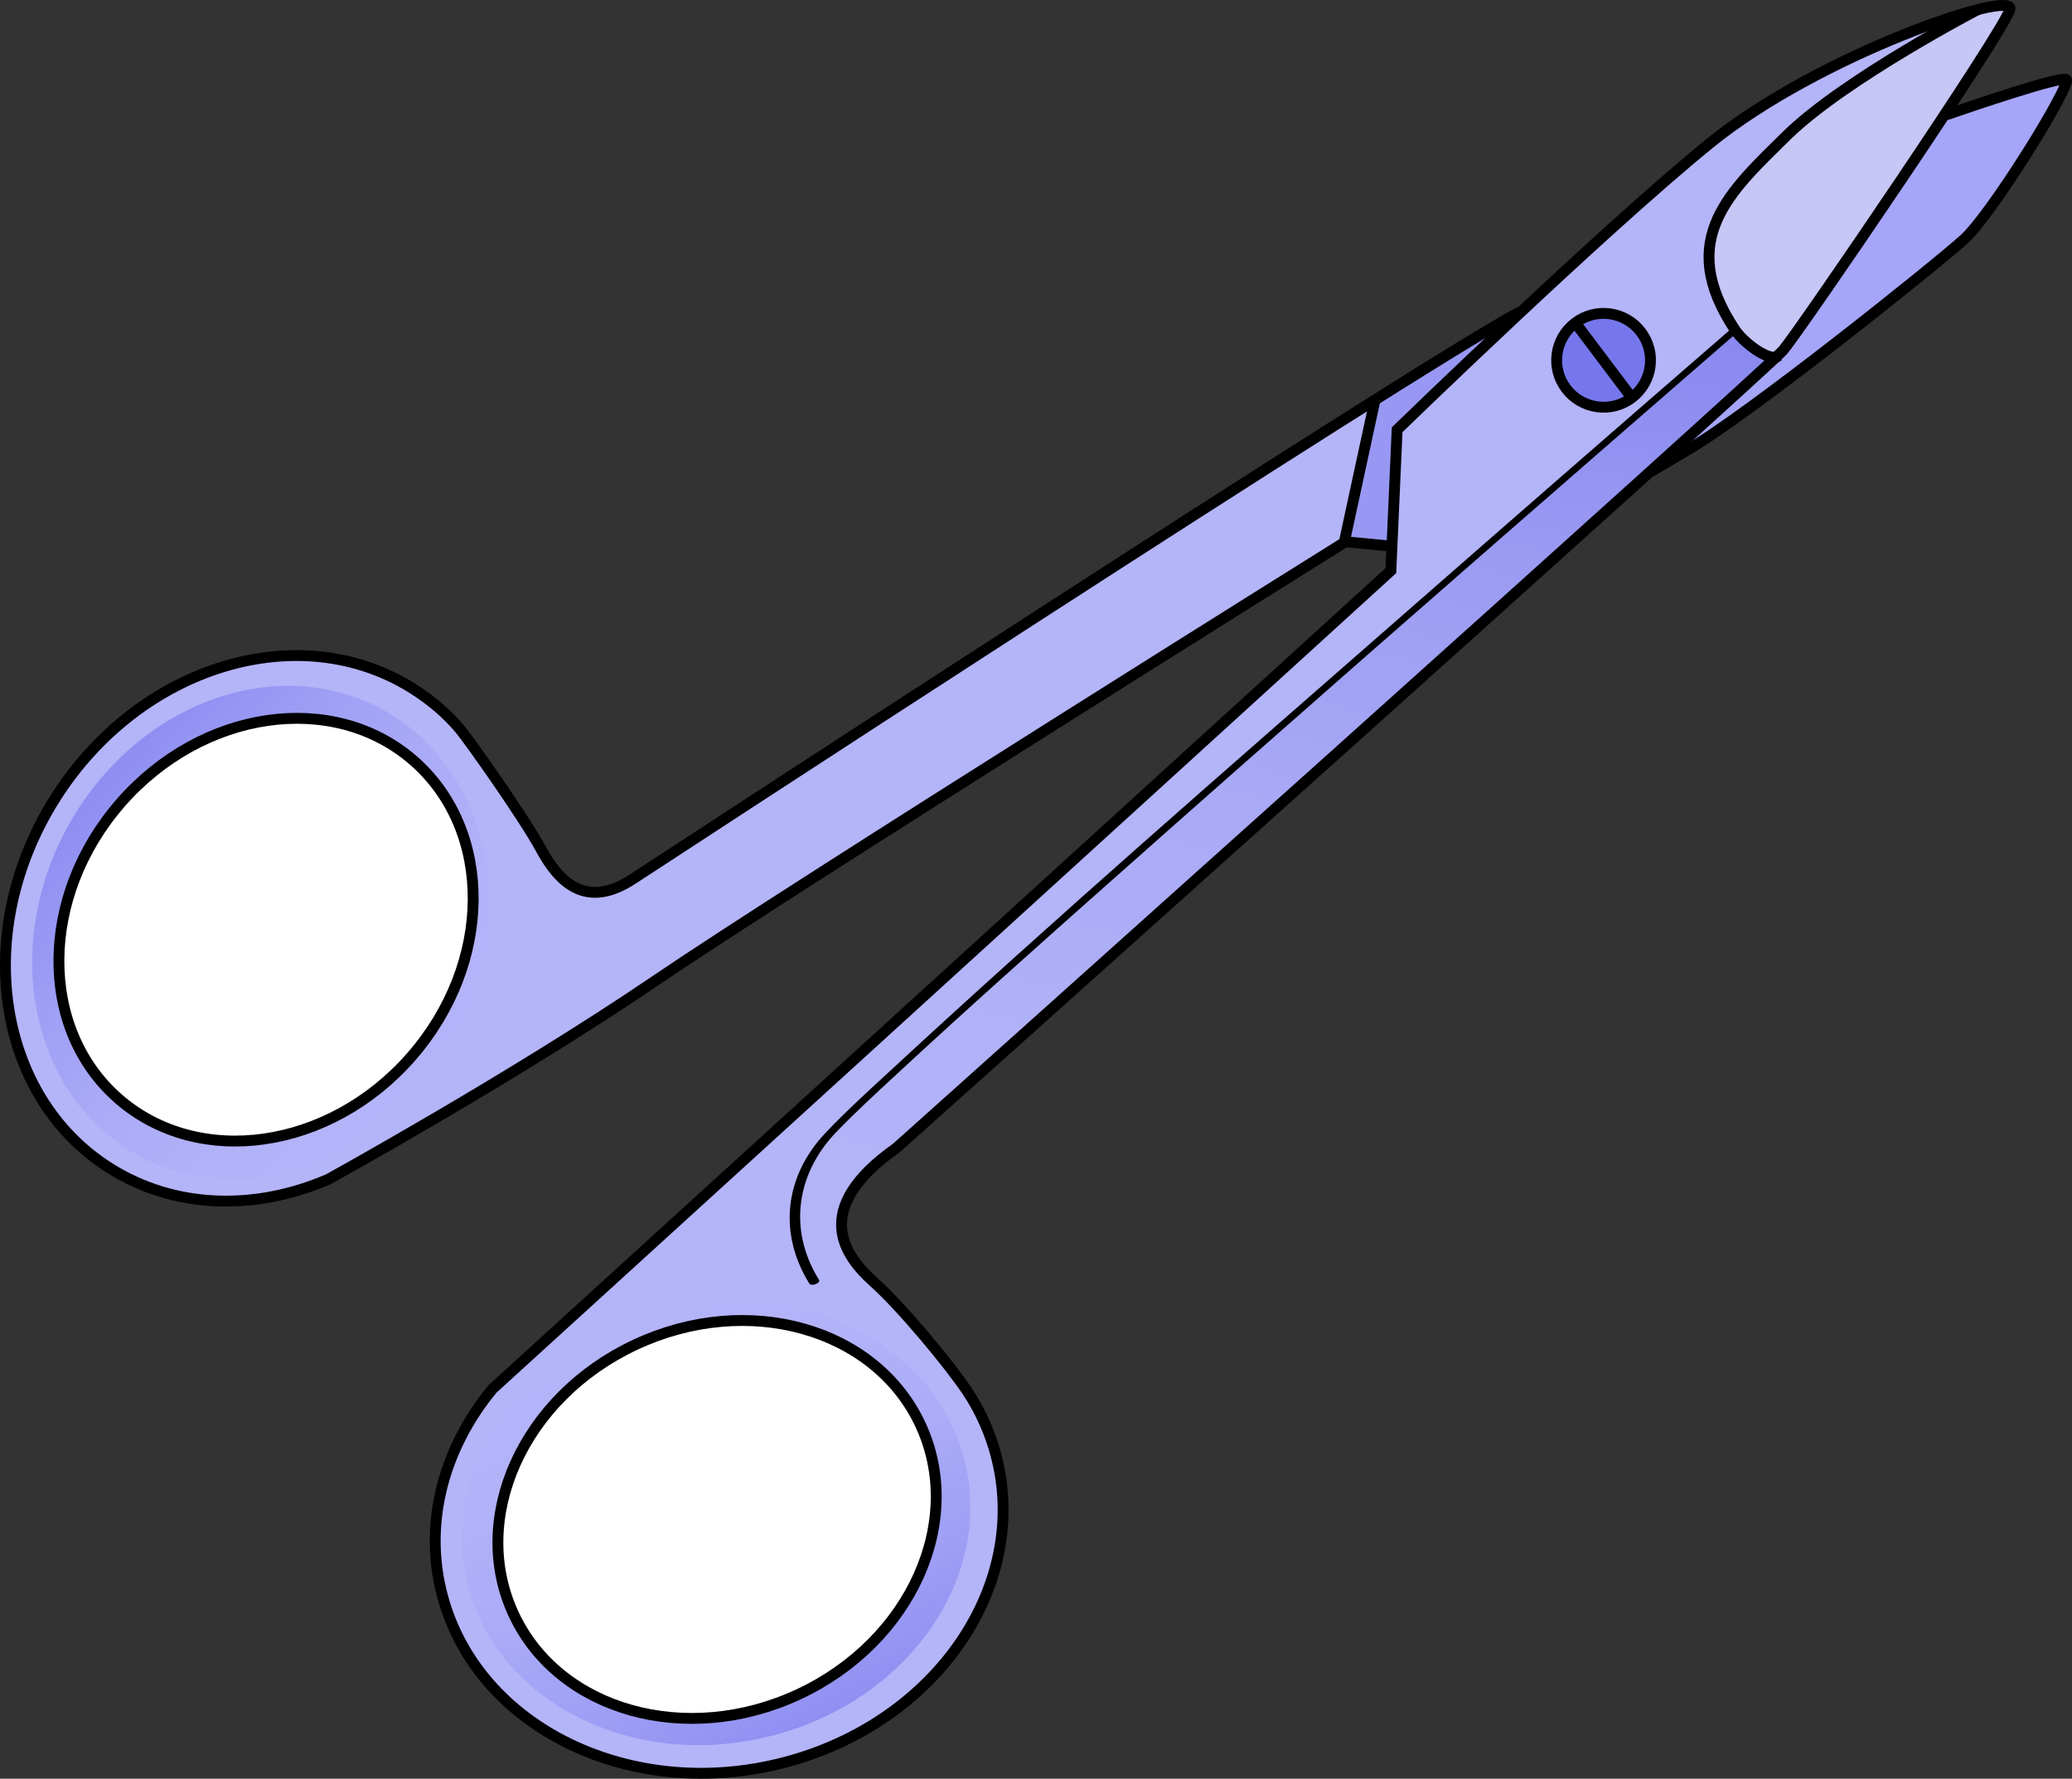 <?xml version="1.0" encoding="utf-8"?>
<!-- Generator: Adobe Illustrator 23.0.1, SVG Export Plug-In . SVG Version: 6.00 Build 0)  -->
<svg version="1.1" id="Layer_1" xmlns="http://www.w3.org/2000/svg" xmlns:xlink="http://www.w3.org/1999/xlink" x="0px" y="0px"
	 viewBox="0 0 380.89 327.06" style="enable-background:new 0 0 380.89 327.06;" xml:space="preserve">
<rect x="0" y="0" width="380.89" height="327.06" fill="#333333" stroke="none"/>
<style type="text/css">
	.st0{fill:#B4B4F9;}
	.st1{fill:#9898F4;}
	.st2{fill:#A5A5F9;}
	.st3{opacity:0.7;fill:url(#SVGID_1_);}
	.st4{fill:#C6C6F7;}
	.st5{fill:none;stroke:#000000;stroke-width:2;stroke-miterlimit:10;}
	.st6{opacity:0.6;fill:url(#SVGID_2_);}
	.st7{opacity:0.6;fill:url(#SVGID_3_);}
	.st8{fill:#7777ED;}
	.st9{fill:#FF386A;}
	.st10{fill:#FFFFFF;}
</style>
<g>
	<path class="st0" d="M279.34,57.38c-19.72,10.47-163.01,104.24-163.01,104.24c-8.67,5.7-13.66,0.47-16.87-5.47
		c-3.21-5.94-13.35-20.24-14.97-22.16c-2.4-2.83-5.29-5.28-8.53-7.33c-20.89-13.25-50.33-4.28-65.76,20.04
		c-15.43,24.32-11,54.78,9.89,68.03c12.02,7.63,26.88,7.89,40.27,2.1c0,0,33.94-18.71,60.02-36.44
		c26.07-17.73,126.94-80.77,126.94-80.77l7.76,0.74"/>
	<polygon class="st1" points="278.12,57.98 251.99,73.7 247.6,98.91 256.31,100.49 256.83,79.02 	"/>
	<path class="st2" d="M357.76,21.12c4.94-1.71,21.18-7.22,22.08-6.5c1.06,0.85-13.56,24.61-18.75,29.34
		c-5.19,4.73-40.04,32.62-51.13,38.92l-6.48,3.85"/>
	<path class="st0" d="M90.55,255.37c-9.27,11.23-13.03,25.61-8.85,39.37c7.27,23.91,35.77,36.9,63.66,29.01
		c27.89-7.88,44.61-33.66,37.34-57.56c-1.13-3.71-2.76-7.18-4.85-10.32c-3.27-4.92-12.04-15.52-17.27-20.19
		c-5.23-4.67-11.78-13.35,4.18-24.58c0,0,160.05-143.21,163.04-146.72c2.99-3.5,40.79-58.88,41.68-62.68
		c0.89-3.8-35.08,8.27-55.25,24.71c-20.17,16.44-57.4,52.61-57.4,52.61l-1.15,25.9L90.55,255.37z"/>
	
		<linearGradient id="SVGID_1_" gradientUnits="userSpaceOnUse" x1="2761.787" y1="4508.779" x2="2895.26" y2="4667.846" gradientTransform="matrix(0.602 0.799 -0.799 0.602 2198.549 -4871.553)">
		<stop  offset="0" style="stop-color:#7777ED"/>
		<stop  offset="0.23" style="stop-color:#9090F2"/>
		<stop  offset="0.488" style="stop-color:#A4A4F6"/>
		<stop  offset="0.745" style="stop-color:#B0B0F8"/>
		<stop  offset="1" style="stop-color:#B4B4F9"/>
	</linearGradient>
	<path class="st3" d="M308.39,81.82l-126.58,114.1l-9.38,8.32l-7.66,6.87l-4.52,3.56l-2.75,3.01l-1.84,2.95l-1.09,3.95l0.41,3.45
		l1.96,3.85l-8.09,2.97c-8.88-16.78,6.04-28.96,6.04-28.96l20.11-18.59l35.74-31.92l94.77-83.05l13.03-11.38l2.96,2.68l2.25,1.33
		l2.37,0.93l-2.79,2.52l-5.14,4.81L308.39,81.82z"/>
	<path class="st4" d="M326.95,65.45c-1.6,1.21-6.4-2.38-8-4.79c-11.11-16.69-0.79-25.58,9.63-35.87
		c10.84-10.49,35.3-23.19,35.3-23.19l4.85-0.9l-0.49,3.5l-22.68,35.54L326.95,65.45z"/>
	<path class="st5" d="M279.34,57.38c-19.72,10.47-163.01,104.24-163.01,104.24c-8.67,5.7-13.66,0.47-16.87-5.47
		c-3.21-5.94-13.35-20.24-14.97-22.16c-2.4-2.83-5.29-5.28-8.53-7.33c-20.89-13.25-50.33-4.28-65.76,20.04
		c-15.43,24.32-11,54.78,9.89,68.03c12.02,7.63,26.88,7.89,40.27,2.1c0,0,33.94-18.71,60.02-36.44
		c26.07-17.73,126.94-80.77,126.94-80.77l7.76,0.74"/>
	
		<linearGradient id="SVGID_2_" gradientUnits="userSpaceOnUse" x1="3881.518" y1="5327.926" x2="3799.13" y2="5327.926" gradientTransform="matrix(0.434 0.892 -0.89 0.432 3208.763 -5447.726)">
		<stop  offset="0" style="stop-color:#7777ED"/>
		<stop  offset="0.23" style="stop-color:#9090F2"/>
		<stop  offset="0.488" style="stop-color:#A4A4F6"/>
		<stop  offset="0.745" style="stop-color:#B0B0F8"/>
		<stop  offset="1" style="stop-color:#B4B4F9"/>
	</linearGradient>
	<path class="st6" d="M121.78,240.64c-25.22,6.28-41.26,28.96-35.82,50.67c5.44,21.71,30.3,34.23,55.52,27.95
		c25.23-6.27,41.26-28.96,35.83-50.67C171.86,246.88,147,234.36,121.78,240.64z"/>
	
		<linearGradient id="SVGID_3_" gradientUnits="userSpaceOnUse" x1="10358.238" y1="4104.886" x2="10275.853" y2="4104.886" gradientTransform="matrix(-0.736 -0.664 -0.655 0.731 10331.194 4022.796)">
		<stop  offset="0" style="stop-color:#7777ED"/>
		<stop  offset="0.23" style="stop-color:#9090F2"/>
		<stop  offset="0.488" style="stop-color:#A4A4F6"/>
		<stop  offset="0.745" style="stop-color:#B0B0F8"/>
		<stop  offset="1" style="stop-color:#B4B4F9"/>
	</linearGradient>
	<path class="st7" d="M82.88,191.9c-12.85,22.39-38.92,31.4-58.23,20.14C5.34,200.77,0.1,173.48,12.95,151.1
		c12.84-22.39,38.92-31.41,58.23-20.14C90.49,142.23,95.73,169.51,82.88,191.9z"/>
	<path class="st5" d="M90.55,255.37c-9.27,11.23-13.03,25.61-8.85,39.37c7.27,23.91,35.77,36.9,63.66,29.01
		c27.89-7.88,44.61-33.66,37.34-57.56c-1.13-3.71-2.76-7.18-4.85-10.32c-3.27-4.92-12.04-15.52-17.27-20.19
		c-5.23-4.67-11.78-13.35,4.18-24.58c0,0,160.05-143.21,163.04-146.72c2.99-3.5,40.79-58.88,41.68-62.68
		c0.89-3.8-35.08,8.27-55.25,24.71c-20.17,16.44-57.4,52.61-57.4,52.61l-1.15,25.9L90.55,255.37z"/>
	<line class="st5" x1="252.82" y1="73.28" x2="247.17" y2="99.44"/>
	<path class="st5" d="M357.76,21.12c4.94-1.71,21.18-7.22,22.08-6.5c1.06,0.85-13.56,24.61-18.75,29.34
		c-5.19,4.73-40.04,32.62-51.13,38.92l-6.48,3.85"/>
	<path class="st8" d="M299.97,73.14c-3.8,2.87-9.21,2.1-12.08-1.7c-2.87-3.81-2.1-9.21,1.7-12.08c3.8-2.87,9.21-2.1,12.08,1.7
		C304.54,64.87,303.77,70.27,299.97,73.14z"/>
	<g>
		<g>
			<path d="M318.19,60.5c-20.62,17.88-41.18,35.82-61.71,53.8c-30.99,27.14-62.12,54.18-92.36,82.15
				c-4.21,3.89-8.5,7.76-12.44,11.93c-7.39,7.85-8.69,18.33-2.89,27.65c0.34,0.54,2.17-0.07,1.75-0.74
				c-5.75-9.25-4.08-19.63,3.25-27.2c3.51-3.63,7.24-7.05,10.94-10.48c13.05-12.11,26.36-23.95,39.68-35.77
				c31.04-27.57,62.29-54.9,93.6-82.16c7.23-6.29,14.45-12.58,21.69-18.86C320.53,60.11,318.67,60.08,318.19,60.5L318.19,60.5z"/>
		</g>
	</g>
	<path class="st5" d="M299.97,73.14c-3.8,2.87-9.21,2.1-12.08-1.7c-2.87-3.81-2.1-9.21,1.7-12.08c3.8-2.87,9.21-2.1,12.08,1.7
		C304.54,64.87,303.77,70.27,299.97,73.14z"/>
	<line class="st5" x1="289.59" y1="59.36" x2="299.82" y2="72.94"/>
	<path class="st5" d="M326.95,65.45c-1.6,1.21-6.4-2.38-8-4.79c-11.11-16.69-0.79-25.58,9.63-35.87
		c10.84-10.49,35.3-23.19,35.3-23.19"/>
	<path class="st9" d="M278.12,57.98"/>
	<path class="st10" d="M116.78,247.26c-20.64,9.66-30.63,31.87-22.33,49.61c8.3,17.74,31.76,24.3,52.4,14.65
		c20.64-9.65,30.63-31.87,22.33-49.61C160.87,244.16,137.41,237.6,116.78,247.26z"/>
	<path class="st5" d="M116.78,247.26c-20.64,9.66-30.63,31.87-22.33,49.61c8.3,17.74,31.76,24.3,52.4,14.65
		c20.64-9.65,30.63-31.87,22.33-49.61C160.87,244.16,137.41,237.6,116.78,247.26z"/>
	<path class="st10" d="M75.63,194.27c-14.98,17.17-39.09,20.64-53.85,7.76c-14.76-12.88-14.58-37.24,0.4-54.41
		c14.98-17.17,39.09-20.64,53.85-7.76C90.79,152.75,90.61,177.11,75.63,194.27z"/>
	<path class="st5" d="M75.63,194.27c-14.98,17.17-39.09,20.64-53.85,7.76c-14.76-12.88-14.58-37.24,0.4-54.41
		c14.98-17.17,39.09-20.64,53.85-7.76C90.79,152.75,90.61,177.11,75.63,194.27z"/>
</g>
</svg>
